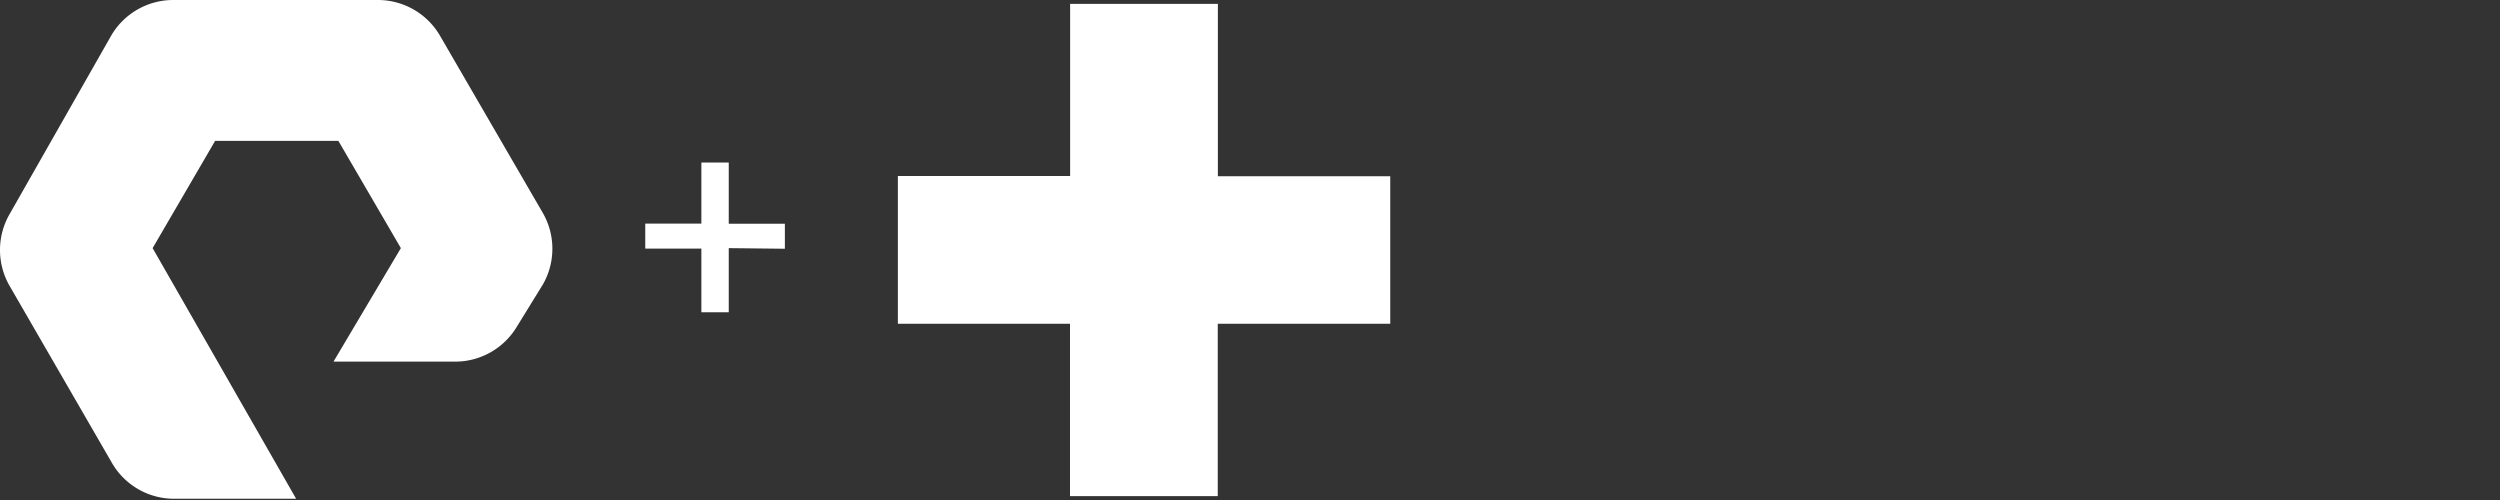 <svg id="Layer_1" data-name="Layer 1" xmlns="http://www.w3.org/2000/svg" viewBox="0 0 200 40"><rect x="0" y="0" width="200" height="40" fill="#333333" stroke="none"/><defs><style>.cls-1{fill:#fff;}</style></defs><title>Swiss Red Cross(1)</title><path class="cls-1" d="M23.69,39.9H13.92A5.74,5.74,0,0,1,9,37.11L.75,22.84a5.75,5.75,0,0,1,0-5.68L8.93,2.79A5.75,5.75,0,0,1,13.82,0H30.27a5.75,5.75,0,0,1,4.89,2.79l8.28,14.27a5.75,5.75,0,0,1,0,5.68l-2.09,3.39a5.75,5.75,0,0,1-4.89,2.8H26.68l5.39-9.08-5-8.58H17.21l-5,8.58Zm39.1-20v-2H58.3V13H56.11v4.89H51.62v2h4.49v5.09H58.3V19.85Z"/><path class="cls-1" d="M111.21,25.9H97.42V39.69H85.6V25.9H71.83V14.08H85.61V.31H97.43V14.1h13.79V25.9Z"/></svg>